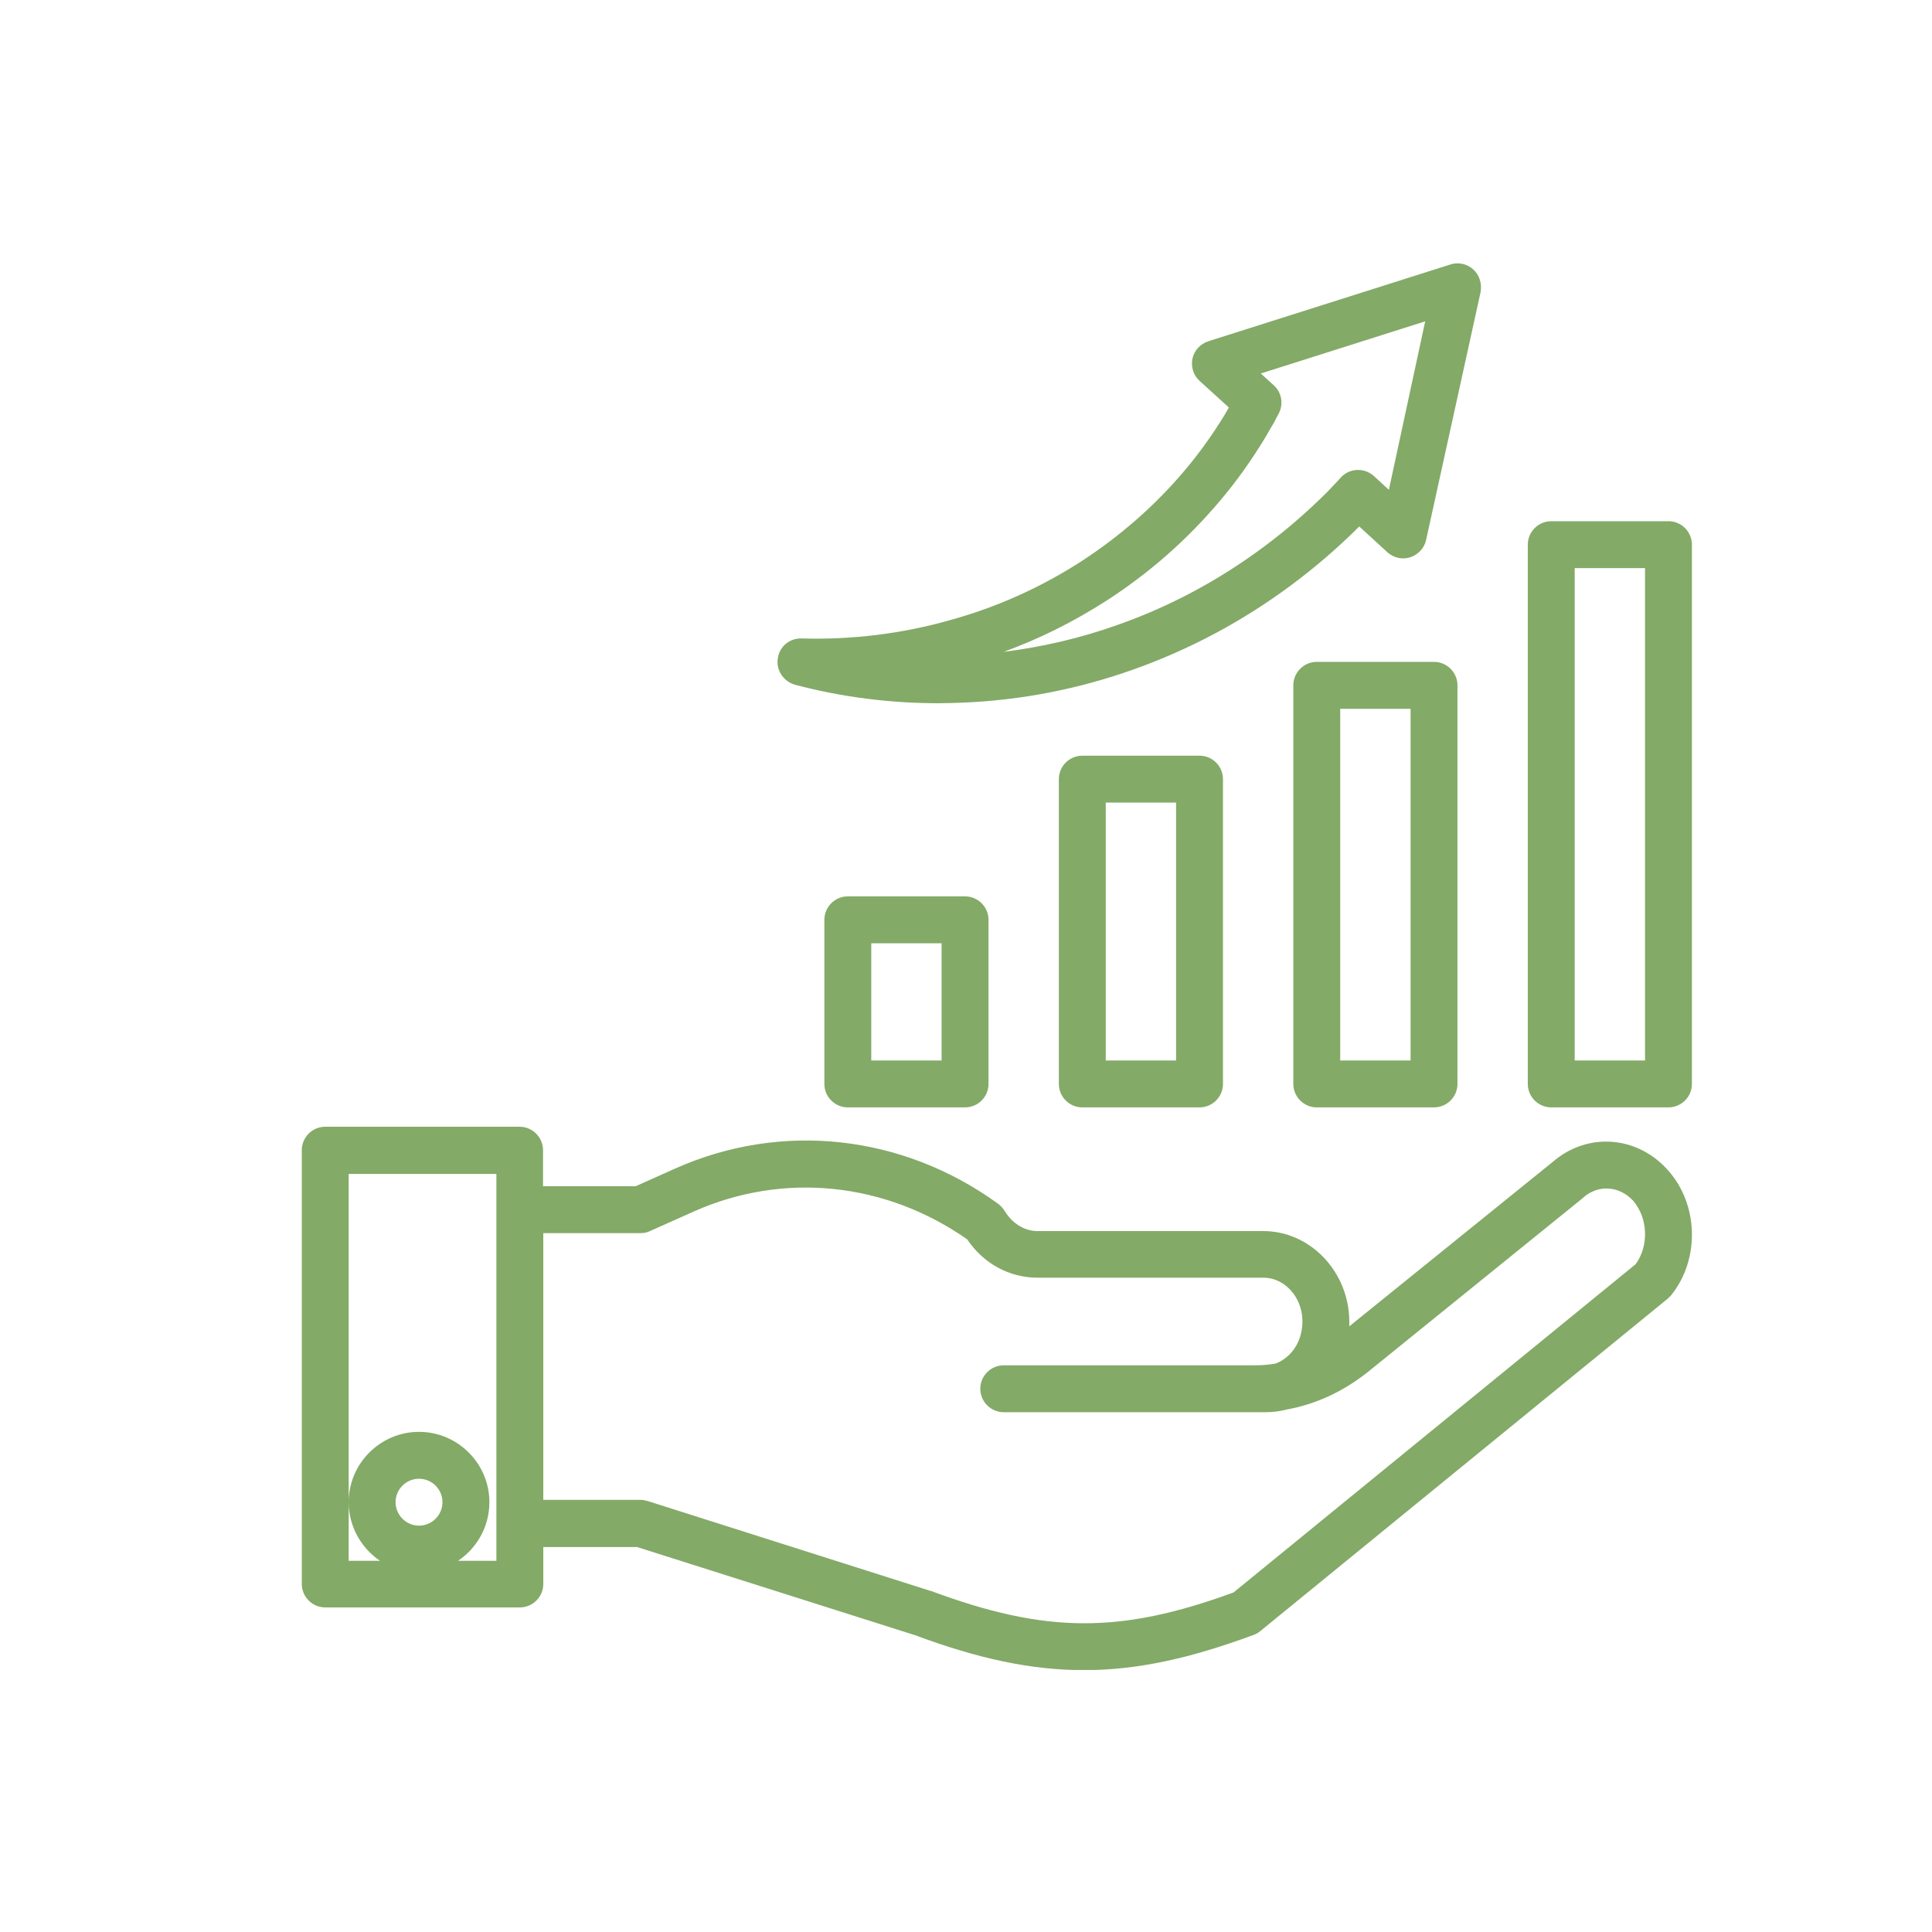 <svg xmlns="http://www.w3.org/2000/svg" xmlns:xlink="http://www.w3.org/1999/xlink" width="300" zoomAndPan="magnify" viewBox="0 0 224.88 225" height="300" preserveAspectRatio="xMidYMid meet" version="1.0"><defs><clipPath id="9d4554e3db"><path d="M 90 30.324 L 173 30.324 L 173 82 L 90 82 Z M 90 30.324 " clip-rule="nonzero"/></clipPath><clipPath id="2c8f1ca286"><path d="M 35.086 131 L 197 131 L 197 194.484 L 35.086 194.484 Z M 35.086 131 " clip-rule="nonzero"/></clipPath></defs><path fill="#83aa67" d="M 98.676 104.391 C 97.176 104.391 95.945 105.621 95.945 107.121 L 95.945 126.234 C 95.945 127.738 97.176 128.965 98.676 128.965 L 112.332 128.965 C 113.832 128.965 115.062 127.738 115.062 126.234 L 115.062 107.121 C 115.062 105.621 113.832 104.391 112.332 104.391 Z M 109.598 123.504 L 101.406 123.504 L 101.406 109.852 L 109.598 109.852 Z M 109.598 123.504 " fill-opacity="1" fill-rule="nonzero"/><path fill="#83aa67" d="M 125.984 88.008 C 124.48 88.008 123.254 89.234 123.254 90.738 L 123.254 126.234 C 123.254 127.738 124.48 128.965 125.984 128.965 L 139.637 128.965 C 141.141 128.965 142.367 127.738 142.367 126.234 L 142.367 90.738 C 142.367 89.234 141.141 88.008 139.637 88.008 Z M 136.906 123.504 L 128.715 123.504 L 128.715 93.469 L 136.906 93.469 Z M 136.906 123.504 " fill-opacity="1" fill-rule="nonzero"/><path fill="#83aa67" d="M 153.289 77.082 C 151.789 77.082 150.559 78.312 150.559 79.812 L 150.559 126.234 C 150.559 127.738 151.789 128.965 153.289 128.965 L 166.945 128.965 C 168.445 128.965 169.676 127.738 169.676 126.234 L 169.676 79.812 C 169.676 78.312 168.445 77.082 166.945 77.082 Z M 164.215 123.504 L 156.02 123.504 L 156.02 82.547 L 164.215 82.547 Z M 164.215 123.504 " fill-opacity="1" fill-rule="nonzero"/><path fill="#83aa67" d="M 194.25 60.699 L 180.598 60.699 C 179.094 60.699 177.867 61.93 177.867 63.43 L 177.867 126.234 C 177.867 127.738 179.094 128.965 180.598 128.965 L 194.25 128.965 C 195.754 128.965 196.98 127.738 196.98 126.234 L 196.98 63.43 C 196.98 61.93 195.754 60.699 194.25 60.699 Z M 191.52 123.504 L 183.328 123.504 L 183.328 66.16 L 191.52 66.16 Z M 191.52 123.504 " fill-opacity="1" fill-rule="nonzero"/><g clip-path="url(#9d4554e3db)"><path fill="#83aa67" d="M 171.516 31.379 C 170.801 30.73 169.777 30.492 168.855 30.801 L 140.66 39.742 C 139.738 40.051 139.023 40.801 138.816 41.754 C 138.613 42.711 138.922 43.703 139.637 44.352 L 143.051 47.457 C 142.879 47.762 142.676 48.105 142.504 48.41 C 141.141 50.629 139.602 52.781 137.93 54.762 C 134.484 58.855 130.387 62.441 125.812 65.41 C 121.137 68.414 116.016 70.734 110.52 72.238 C 104.957 73.809 99.156 74.523 93.285 74.352 C 91.883 74.32 90.691 75.309 90.52 76.707 C 90.312 78.074 91.203 79.371 92.531 79.746 C 97.961 81.18 103.559 81.898 109.223 81.898 C 110.145 81.898 111.102 81.863 112.059 81.828 C 118.816 81.555 125.504 80.258 131.922 77.973 C 138.477 75.648 144.688 72.34 150.32 68.141 C 153.121 66.059 155.781 63.773 158.238 61.312 L 161.516 64.316 C 162.234 64.965 163.258 65.207 164.18 64.898 C 165.102 64.59 165.816 63.84 166.023 62.883 L 172.371 34.008 C 172.543 33.016 172.234 32.027 171.516 31.379 Z M 161.688 57.047 L 159.945 55.441 C 158.855 54.453 157.148 54.488 156.125 55.578 L 155.715 56.023 C 155.305 56.434 154.93 56.875 154.52 57.285 C 152.199 59.609 149.672 61.793 147.043 63.738 C 141.855 67.594 136.121 70.668 130.078 72.781 C 125.777 74.32 121.34 75.344 116.801 75.922 C 121.035 74.387 125.027 72.375 128.75 69.984 C 133.801 66.742 138.273 62.781 142.059 58.277 C 143.938 56.059 145.609 53.703 147.113 51.246 C 147.352 50.871 147.555 50.492 147.793 50.086 C 147.93 49.879 148.035 49.641 148.172 49.438 C 148.203 49.402 148.203 49.367 148.238 49.332 L 148.852 48.172 C 149.434 47.082 149.227 45.715 148.273 44.863 L 146.77 43.496 L 165.918 37.422 Z M 161.688 57.047 " fill-opacity="1" fill-rule="nonzero"/></g><g clip-path="url(#2c8f1ca286)"><path fill="#83aa67" d="M 180.77 135.316 L 157.078 154.465 C 157.078 154.227 157.078 153.988 157.078 153.746 C 156.977 148.047 152.504 143.371 147.078 143.371 L 120.762 143.371 C 119.258 143.371 117.824 142.484 116.938 141.016 C 116.734 140.707 116.496 140.434 116.188 140.195 C 105.027 132.105 90.93 130.57 78.539 136.102 L 73.965 138.148 L 63.18 138.148 L 63.18 133.949 C 63.18 132.449 61.949 131.219 60.449 131.219 L 37.816 131.219 C 36.316 131.219 35.086 132.449 35.086 133.949 L 35.086 184.469 C 35.086 185.969 36.316 187.199 37.816 187.199 L 60.48 187.199 C 61.984 187.199 63.211 185.969 63.211 184.469 L 63.211 180.168 L 74.137 180.168 L 106.527 190.441 C 113.867 193.172 120.043 194.504 126.188 194.504 C 132.367 194.504 138.543 193.137 145.918 190.406 C 146.191 190.305 146.465 190.168 146.703 189.965 L 194.148 151.254 C 194.285 151.121 194.422 150.984 194.559 150.848 C 197.938 146.648 197.766 140.23 194.148 136.238 C 190.562 132.242 184.797 131.832 180.77 135.316 Z M 48.738 177.676 C 47.238 177.676 46.008 176.445 46.008 174.945 C 46.008 173.441 47.238 172.215 48.738 172.215 C 50.242 172.215 51.469 173.441 51.469 174.945 C 51.469 176.445 50.242 177.676 48.738 177.676 Z M 57.75 140.914 L 57.75 181.77 L 53.281 181.77 C 55.465 180.305 56.934 177.812 56.934 174.945 C 56.934 170.438 53.246 166.754 48.738 166.754 C 44.234 166.754 40.547 170.438 40.547 174.945 C 40.547 177.777 42.016 180.305 44.199 181.77 L 40.547 181.77 L 40.547 136.715 L 57.75 136.715 Z M 190.426 147.227 L 143.598 185.457 C 130.352 190.305 121.719 190.234 108.371 185.285 C 108.336 185.285 108.301 185.254 108.234 185.254 L 75.363 174.809 C 75.09 174.738 74.816 174.672 74.543 174.672 L 63.211 174.672 L 63.211 143.609 L 74.543 143.609 C 74.922 143.609 75.297 143.543 75.637 143.371 L 80.758 141.082 C 91.203 136.441 103.047 137.672 112.57 144.328 C 114.48 147.16 117.484 148.797 120.762 148.797 L 147.078 148.797 C 149.535 148.797 151.582 151.051 151.617 153.781 C 151.652 155.316 151.105 156.75 150.117 157.742 C 149.637 158.219 149.059 158.594 148.477 158.801 C 147.691 158.938 146.906 159.004 146.121 159.004 L 116.836 159.004 C 115.332 159.004 114.105 160.234 114.105 161.734 C 114.105 163.238 115.332 164.465 116.836 164.465 L 147.352 164.465 C 148.172 164.465 148.988 164.363 149.773 164.156 C 153.188 163.543 156.395 162.043 159.23 159.789 L 184.285 139.516 C 184.316 139.48 184.316 139.48 184.352 139.445 C 186.125 137.91 188.551 138.113 190.156 139.855 C 191.859 141.867 191.996 145.078 190.426 147.227 Z M 190.426 147.227 " fill-opacity="1" fill-rule="nonzero"/></g></svg>